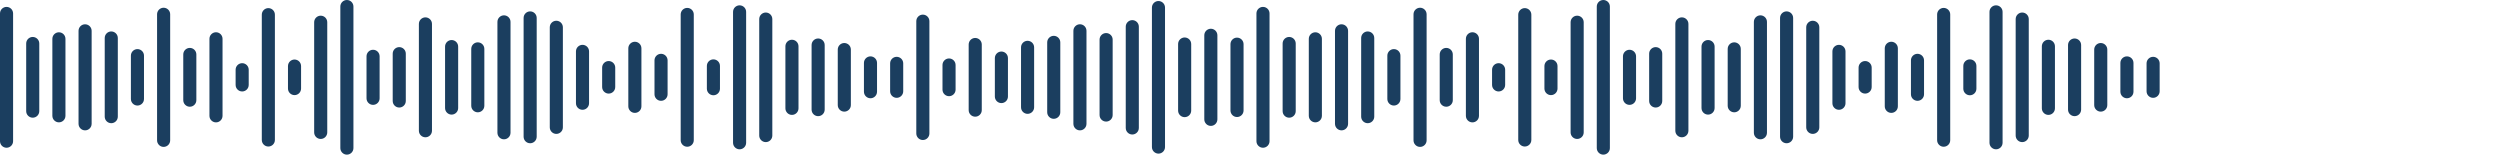 <svg width="582" height="36" viewBox="0 0 582 36" fill="none" xmlns="http://www.w3.org/2000/svg">
<g clip-path="url(#clip0_88_2213)">
<path d="M287.977 8.76C288.819 8.76 289.501 9.444 289.501 10.288V25.714C289.501 26.558 288.819 27.242 287.977 27.242C287.135 27.242 286.453 26.558 286.453 25.714V10.286C286.453 9.442 287.135 8.758 287.977 8.758V8.76Z" fill="#1B3E5F"/>
<path d="M281.884 6.691C282.725 6.691 283.408 7.376 283.408 8.22V27.78C283.408 28.624 282.725 29.309 281.884 29.309C281.042 29.309 280.359 28.624 280.359 27.78V8.22C280.359 7.376 281.042 6.691 281.884 6.691Z" fill="#1B3E5F"/>
<path d="M275.786 8.724C276.628 8.724 277.31 9.408 277.31 10.252V25.745C277.31 26.589 276.628 27.273 275.786 27.273C274.944 27.273 274.262 26.589 274.262 25.745V10.252C274.262 9.408 274.944 8.724 275.786 8.724Z" fill="#1B3E5F"/>
<path d="M269.692 0.239C270.534 0.239 271.216 0.923 271.216 1.768V34.234C271.216 35.079 270.534 35.763 269.692 35.763C268.85 35.763 268.168 35.079 268.168 34.234V1.766C268.168 0.921 268.85 0.237 269.692 0.237V0.239Z" fill="#1B3E5F"/>
<path d="M263.598 4.686C264.44 4.686 265.122 5.37 265.122 6.214V29.784C265.122 30.629 264.44 31.313 263.598 31.313C262.756 31.313 262.074 30.629 262.074 29.784V6.214C262.074 5.37 262.756 4.686 263.598 4.686Z" fill="#1B3E5F"/>
<path d="M257.503 7.696C258.345 7.696 259.027 8.38 259.027 9.225V26.776C259.027 27.62 258.345 28.304 257.503 28.304C256.661 28.304 255.979 27.62 255.979 26.776V9.225C255.979 8.38 256.661 7.696 257.503 7.696Z" fill="#1B3E5F"/>
<path d="M251.409 5.649C252.251 5.649 252.933 6.334 252.933 7.178V28.82C252.933 29.665 252.251 30.349 251.409 30.349C250.567 30.349 249.885 29.665 249.885 28.82V7.178C249.885 6.334 250.567 5.649 251.409 5.649Z" fill="#1B3E5F"/>
<path d="M245.313 8.341C246.155 8.341 246.837 9.025 246.837 9.869V26.131C246.837 26.976 246.155 27.66 245.313 27.66C244.471 27.66 243.789 26.976 243.789 26.131V9.869C243.789 9.025 244.471 8.341 245.313 8.341Z" fill="#1B3E5F"/>
<path d="M239.219 9.497C240.061 9.497 240.744 10.181 240.744 11.026V24.974C240.744 25.818 240.061 26.503 239.219 26.503C238.378 26.503 237.695 25.818 237.695 24.974V11.026C237.695 10.181 238.378 9.497 239.219 9.497Z" fill="#1B3E5F"/>
<path d="M233.126 11.997C233.968 11.997 234.65 12.681 234.65 13.526V22.473C234.65 23.317 233.968 24.002 233.126 24.002C232.284 24.002 231.602 23.317 231.602 22.473V13.526C231.602 12.681 232.284 11.997 233.126 11.997Z" fill="#1B3E5F"/>
<path d="M227.032 8.837C227.874 8.837 228.556 9.521 228.556 10.365V25.637C228.556 26.481 227.874 27.165 227.032 27.165C226.19 27.165 225.508 26.481 225.508 25.637V10.364C225.508 9.519 226.19 8.835 227.032 8.835V8.837Z" fill="#1B3E5F"/>
<path d="M220.936 13.608C221.778 13.608 222.46 14.293 222.46 15.137V20.863C222.46 21.708 221.778 22.392 220.936 22.392C220.094 22.392 219.412 21.708 219.412 20.863V15.137C219.412 14.293 220.094 13.608 220.936 13.608Z" fill="#1B3E5F"/>
<path d="M214.839 3.405C215.68 3.405 216.363 4.089 216.363 4.934V31.067C216.363 31.911 215.68 32.595 214.839 32.595C213.997 32.595 213.314 31.911 213.314 31.067V4.934C213.314 4.089 213.997 3.405 214.839 3.405Z" fill="#1B3E5F"/>
<path d="M208.745 13.227C209.587 13.227 210.269 13.911 210.269 14.755V21.247C210.269 22.091 209.587 22.775 208.745 22.775C207.903 22.775 207.221 22.091 207.221 21.247V14.755C207.221 13.911 207.903 13.227 208.745 13.227Z" fill="#1B3E5F"/>
<path d="M202.649 13.123C203.491 13.123 204.173 13.807 204.173 14.652V21.347C204.173 22.191 203.491 22.875 202.649 22.875C201.807 22.875 201.125 22.191 201.125 21.347V14.652C201.125 13.807 201.807 13.123 202.649 13.123Z" fill="#1B3E5F"/>
<path d="M196.555 10.014C197.397 10.014 198.08 10.698 198.08 11.542V24.46C198.08 25.305 197.397 25.989 196.555 25.989C195.713 25.989 195.031 25.305 195.031 24.46V11.54C195.031 10.696 195.713 10.012 196.555 10.012V10.014Z" fill="#1B3E5F"/>
<path d="M190.462 8.957C191.304 8.957 191.986 9.641 191.986 10.486V25.514C191.986 26.358 191.304 27.042 190.462 27.042C189.62 27.042 188.938 26.358 188.938 25.514V10.486C188.938 9.641 189.62 8.957 190.462 8.957Z" fill="#1B3E5F"/>
<path d="M184.366 9.252C185.208 9.252 185.89 9.936 185.89 10.78V25.219C185.89 26.064 185.208 26.748 184.366 26.748C183.524 26.748 182.842 26.064 182.842 25.219V10.78C182.842 9.936 183.524 9.252 184.366 9.252Z" fill="#1B3E5F"/>
<path d="M178.272 2.916C179.114 2.916 179.796 3.6 179.796 4.445V31.554C179.796 32.399 179.114 33.083 178.272 33.083C177.43 33.083 176.748 32.399 176.748 31.554V4.445C176.748 3.6 177.43 2.916 178.272 2.916Z" fill="#1B3E5F"/>
<path d="M172.176 1.24C173.018 1.24 173.701 1.924 173.701 2.769V33.23C173.701 34.075 173.018 34.759 172.176 34.759C171.335 34.759 170.652 34.075 170.652 33.23V2.769C170.652 1.924 171.335 1.24 172.176 1.24Z" fill="#1B3E5F"/>
<path d="M166.083 13.821C166.925 13.821 167.607 14.505 167.607 15.35V20.649C167.607 21.494 166.925 22.178 166.083 22.178C165.241 22.178 164.559 21.494 164.559 20.649V15.35C164.559 14.505 165.241 13.821 166.083 13.821Z" fill="#1B3E5F"/>
<path d="M159.987 1.839C160.829 1.839 161.511 2.523 161.511 3.367V32.633C161.511 33.477 160.829 34.161 159.987 34.161C159.145 34.161 158.463 33.477 158.463 32.633V3.367C158.463 2.523 159.145 1.839 159.987 1.839Z" fill="#1B3E5F"/>
<path d="M153.891 12.526C154.733 12.526 155.415 13.21 155.415 14.055V21.943C155.415 22.787 154.733 23.471 153.891 23.471C153.049 23.471 152.367 22.787 152.367 21.943V14.055C152.367 13.21 153.049 12.526 153.891 12.526Z" fill="#1B3E5F"/>
<path d="M147.798 9.719C148.639 9.719 149.322 10.403 149.322 11.247V24.753C149.322 25.597 148.639 26.281 147.798 26.281C146.956 26.281 146.273 25.597 146.273 24.753V11.247C146.273 10.403 146.956 9.719 147.798 9.719Z" fill="#1B3E5F"/>
<path d="M141.702 14.211C142.544 14.211 143.226 14.895 143.226 15.739V20.26C143.226 21.104 142.544 21.788 141.702 21.788C140.86 21.788 140.178 21.104 140.178 20.26V15.739C140.178 14.895 140.86 14.211 141.702 14.211Z" fill="#1B3E5F"/>
<path d="M135.608 10.438C136.45 10.438 137.132 11.123 137.132 11.967V24.031C137.132 24.875 136.45 25.559 135.608 25.559C134.766 25.559 134.084 24.875 134.084 24.031V11.967C134.084 11.123 134.766 10.438 135.608 10.438Z" fill="#1B3E5F"/>
<path d="M129.512 4.831C130.354 4.831 131.037 5.515 131.037 6.36V29.643C131.037 30.488 130.354 31.172 129.512 31.172C128.67 31.172 127.988 30.488 127.988 29.643V6.358C127.988 5.513 128.67 4.829 129.512 4.829V4.831Z" fill="#1B3E5F"/>
<path d="M123.419 2.65C124.261 2.65 124.943 3.335 124.943 4.179V31.821C124.943 32.665 124.261 33.349 123.419 33.349C122.577 33.349 121.895 32.665 121.895 31.821V4.179C121.895 3.335 122.577 2.65 123.419 2.65Z" fill="#1B3E5F"/>
<path d="M117.325 3.569C118.167 3.569 118.849 4.254 118.849 5.098V30.902C118.849 31.747 118.167 32.431 117.325 32.431C116.483 32.431 115.801 31.747 115.801 30.902V5.098C115.801 4.254 116.483 3.569 117.325 3.569Z" fill="#1B3E5F"/>
<path d="M111.231 9.857C112.073 9.857 112.755 10.542 112.755 11.386V24.616C112.755 25.461 112.073 26.145 111.231 26.145C110.389 26.145 109.707 25.461 109.707 24.616V11.386C109.707 10.542 110.389 9.857 111.231 9.857Z" fill="#1B3E5F"/>
<path d="M105.135 9.319C105.977 9.319 106.66 10.004 106.66 10.848V25.152C106.66 25.997 105.977 26.681 105.135 26.681C104.294 26.681 103.611 25.997 103.611 25.152V10.848C103.611 10.004 104.294 9.319 105.135 9.319Z" fill="#1B3E5F"/>
<path d="M99.04 4.042C99.882 4.042 100.564 4.726 100.564 5.571V30.432C100.564 31.276 99.882 31.96 99.04 31.96C98.198 31.96 97.516 31.276 97.516 30.432V5.569C97.516 4.724 98.198 4.04 99.04 4.04V4.042Z" fill="#1B3E5F"/>
<path d="M92.946 10.969C93.788 10.969 94.47 11.653 94.47 12.497V23.505C94.47 24.35 93.788 25.034 92.946 25.034C92.104 25.034 91.422 24.35 91.422 23.505V12.497C91.422 11.653 92.104 10.969 92.946 10.969Z" fill="#1B3E5F"/>
<path d="M86.85 11.585C87.692 11.585 88.374 12.269 88.374 13.114V22.884C88.374 23.728 87.692 24.412 86.85 24.412C86.008 24.412 85.326 23.728 85.326 22.884V13.114C85.326 12.269 86.008 11.585 86.85 11.585Z" fill="#1B3E5F"/>
<path d="M80.755 0C81.597 0 82.279 0.684 82.279 1.529V34.471C82.279 35.316 81.597 36 80.755 36C79.913 36 79.231 35.316 79.231 34.471V1.529C79.231 0.684 79.913 0 80.755 0Z" fill="#1B3E5F"/>
<path d="M74.661 3.65C75.503 3.65 76.185 4.335 76.185 5.179V30.82C76.185 31.664 75.503 32.348 74.661 32.348C73.819 32.348 73.137 31.664 73.137 30.82V5.179C73.137 4.335 73.819 3.65 74.661 3.65Z" fill="#1B3E5F"/>
<path d="M68.565 13.857C69.407 13.857 70.089 14.542 70.089 15.386V20.614C70.089 21.458 69.407 22.143 68.565 22.143C67.723 22.143 67.041 21.458 67.041 20.614V15.386C67.041 14.542 67.723 13.857 68.565 13.857Z" fill="#1B3E5F"/>
<path d="M62.471 1.889C63.313 1.889 63.995 2.573 63.995 3.417V32.583C63.995 33.428 63.313 34.112 62.471 34.112C61.63 34.112 60.947 33.428 60.947 32.583V3.417C60.947 2.573 61.63 1.889 62.471 1.889Z" fill="#1B3E5F"/>
<path d="M56.376 14.708C57.218 14.708 57.9 15.392 57.9 16.236V19.764C57.9 20.608 57.218 21.293 56.376 21.293C55.534 21.293 54.852 20.608 54.852 19.764V16.236C54.852 15.392 55.534 14.708 56.376 14.708Z" fill="#1B3E5F"/>
<path d="M50.282 7.51C51.124 7.51 51.806 8.194 51.806 9.038V26.961C51.806 27.805 51.124 28.49 50.282 28.49C49.44 28.49 48.758 27.805 48.758 26.961V9.038C48.758 8.194 49.44 7.51 50.282 7.51Z" fill="#1B3E5F"/>
<path d="M44.188 11.152C45.03 11.152 45.712 11.836 45.712 12.681V23.317C45.712 24.162 45.03 24.846 44.188 24.846C43.346 24.846 42.664 24.162 42.664 23.317V12.681C42.664 11.836 43.346 11.152 44.188 11.152Z" fill="#1B3E5F"/>
<path d="M38.09 1.801C38.932 1.801 39.615 2.485 39.615 3.329V32.669C39.615 33.514 38.932 34.198 38.09 34.198C37.249 34.198 36.566 33.514 36.566 32.669V3.329C36.566 2.485 37.249 1.801 38.09 1.801Z" fill="#1B3E5F"/>
<path d="M31.997 11.43C32.839 11.43 33.521 12.114 33.521 12.958V23.043C33.521 23.887 32.839 24.571 31.997 24.571C31.155 24.571 30.473 23.887 30.473 23.043V12.958C30.473 12.114 31.155 11.43 31.997 11.43Z" fill="#1B3E5F"/>
<path d="M25.903 7.322C26.745 7.322 27.427 8.006 27.427 8.851V27.151C27.427 27.996 26.745 28.68 25.903 28.68C25.061 28.68 24.379 27.996 24.379 27.151V8.849C24.379 8.004 25.061 7.32 25.903 7.32V7.322Z" fill="#1B3E5F"/>
<path d="M19.809 5.655C20.651 5.655 21.333 6.339 21.333 7.184V28.818C21.333 29.663 20.651 30.347 19.809 30.347C18.967 30.347 18.285 29.663 18.285 28.818V7.182C18.285 6.337 18.967 5.653 19.809 5.653V5.655Z" fill="#1B3E5F"/>
<path d="M13.714 7.516C14.556 7.516 15.238 8.2 15.238 9.044V26.953C15.238 27.797 14.556 28.482 13.714 28.482C12.872 28.482 12.19 27.797 12.19 26.953V9.044C12.19 8.2 12.872 7.516 13.714 7.516Z" fill="#1B3E5F"/>
<path d="M7.62 8.604C8.462 8.604 9.144 9.288 9.144 10.132V25.87C9.144 26.714 8.462 27.398 7.62 27.398C6.778 27.398 6.096 26.714 6.096 25.87V10.13C6.096 9.286 6.778 8.602 7.62 8.602V8.604Z" fill="#1B3E5F"/>
<path d="M1.524 1.607C2.366 1.607 3.048 2.292 3.048 3.136V32.866C3.048 33.71 2.366 34.394 1.524 34.394C0.682 34.394 0 33.71 0 32.866V3.134C0 2.29 0.682 1.605 1.524 1.605V1.607Z" fill="#1B3E5F"/>
</g>
<g clip-path="url(#clip1_88_2213)">
<path d="M501.245 13.227C502.087 13.227 502.769 13.911 502.769 14.755V21.247C502.769 22.091 502.087 22.775 501.245 22.775C500.403 22.775 499.721 22.091 499.721 21.247V14.755C499.721 13.911 500.403 13.227 501.245 13.227Z" fill="#1B3E5F"/>
<path d="M495.149 13.123C495.991 13.123 496.673 13.807 496.673 14.652V21.347C496.673 22.191 495.991 22.875 495.149 22.875C494.307 22.875 493.625 22.191 493.625 21.347V14.652C493.625 13.807 494.307 13.123 495.149 13.123Z" fill="#1B3E5F"/>
<path d="M489.055 10.014C489.897 10.014 490.58 10.698 490.58 11.542V24.46C490.58 25.305 489.897 25.989 489.055 25.989C488.213 25.989 487.531 25.305 487.531 24.46V11.54C487.531 10.696 488.213 10.012 489.055 10.012V10.014Z" fill="#1B3E5F"/>
<path d="M482.962 8.957C483.804 8.957 484.486 9.641 484.486 10.486V25.514C484.486 26.358 483.804 27.042 482.962 27.042C482.12 27.042 481.438 26.358 481.438 25.514V10.486C481.438 9.641 482.12 8.957 482.962 8.957Z" fill="#1B3E5F"/>
<path d="M476.866 9.252C477.708 9.252 478.39 9.936 478.39 10.78V25.219C478.39 26.064 477.708 26.748 476.866 26.748C476.024 26.748 475.342 26.064 475.342 25.219V10.78C475.342 9.936 476.024 9.252 476.866 9.252Z" fill="#1B3E5F"/>
<path d="M470.772 2.916C471.614 2.916 472.296 3.6 472.296 4.445V31.554C472.296 32.399 471.614 33.083 470.772 33.083C469.93 33.083 469.248 32.399 469.248 31.554V4.445C469.248 3.6 469.93 2.916 470.772 2.916Z" fill="#1B3E5F"/>
<path d="M464.676 1.24C465.518 1.24 466.201 1.924 466.201 2.769V33.23C466.201 34.075 465.518 34.759 464.676 34.759C463.835 34.759 463.152 34.075 463.152 33.23V2.769C463.152 1.924 463.835 1.24 464.676 1.24Z" fill="#1B3E5F"/>
<path d="M458.583 13.821C459.425 13.821 460.107 14.505 460.107 15.35V20.649C460.107 21.494 459.425 22.178 458.583 22.178C457.741 22.178 457.059 21.494 457.059 20.649V15.35C457.059 14.505 457.741 13.821 458.583 13.821Z" fill="#1B3E5F"/>
<path d="M452.487 1.839C453.329 1.839 454.011 2.523 454.011 3.367V32.633C454.011 33.477 453.329 34.161 452.487 34.161C451.645 34.161 450.963 33.477 450.963 32.633V3.367C450.963 2.523 451.645 1.839 452.487 1.839Z" fill="#1B3E5F"/>
<path d="M446.391 12.526C447.233 12.526 447.915 13.21 447.915 14.055V21.943C447.915 22.787 447.233 23.471 446.391 23.471C445.549 23.471 444.867 22.787 444.867 21.943V14.055C444.867 13.21 445.549 12.526 446.391 12.526Z" fill="#1B3E5F"/>
<path d="M440.298 9.719C441.139 9.719 441.822 10.403 441.822 11.247V24.753C441.822 25.597 441.139 26.281 440.298 26.281C439.456 26.281 438.773 25.597 438.773 24.753V11.247C438.773 10.403 439.456 9.719 440.298 9.719Z" fill="#1B3E5F"/>
<path d="M434.202 14.211C435.044 14.211 435.726 14.895 435.726 15.739V20.26C435.726 21.104 435.044 21.788 434.202 21.788C433.36 21.788 432.678 21.104 432.678 20.26V15.739C432.678 14.895 433.36 14.211 434.202 14.211Z" fill="#1B3E5F"/>
<path d="M428.108 10.438C428.95 10.438 429.632 11.123 429.632 11.967V24.031C429.632 24.875 428.95 25.559 428.108 25.559C427.266 25.559 426.584 24.875 426.584 24.031V11.967C426.584 11.123 427.266 10.438 428.108 10.438Z" fill="#1B3E5F"/>
<path d="M422.012 4.831C422.854 4.831 423.537 5.515 423.537 6.36V29.643C423.537 30.488 422.854 31.172 422.012 31.172C421.17 31.172 420.488 30.488 420.488 29.643V6.358C420.488 5.513 421.17 4.829 422.012 4.829V4.831Z" fill="#1B3E5F"/>
<path d="M415.919 2.65C416.761 2.65 417.443 3.335 417.443 4.179V31.821C417.443 32.665 416.761 33.349 415.919 33.349C415.077 33.349 414.395 32.665 414.395 31.821V4.179C414.395 3.335 415.077 2.65 415.919 2.65Z" fill="#1B3E5F"/>
<path d="M409.825 3.569C410.667 3.569 411.349 4.254 411.349 5.098V30.902C411.349 31.747 410.667 32.431 409.825 32.431C408.983 32.431 408.301 31.747 408.301 30.902V5.098C408.301 4.254 408.983 3.569 409.825 3.569Z" fill="#1B3E5F"/>
<path d="M403.731 9.857C404.573 9.857 405.255 10.542 405.255 11.386V24.616C405.255 25.461 404.573 26.145 403.731 26.145C402.889 26.145 402.207 25.461 402.207 24.616V11.386C402.207 10.542 402.889 9.857 403.731 9.857Z" fill="#1B3E5F"/>
<path d="M397.635 9.319C398.477 9.319 399.16 10.004 399.16 10.848V25.152C399.16 25.997 398.477 26.681 397.635 26.681C396.794 26.681 396.111 25.997 396.111 25.152V10.848C396.111 10.004 396.794 9.319 397.635 9.319Z" fill="#1B3E5F"/>
<path d="M391.54 4.042C392.382 4.042 393.064 4.726 393.064 5.571V30.432C393.064 31.276 392.382 31.96 391.54 31.96C390.698 31.96 390.016 31.276 390.016 30.432V5.569C390.016 4.724 390.698 4.04 391.54 4.04V4.042Z" fill="#1B3E5F"/>
<path d="M385.446 10.969C386.288 10.969 386.97 11.653 386.97 12.497V23.505C386.97 24.35 386.288 25.034 385.446 25.034C384.604 25.034 383.922 24.35 383.922 23.505V12.497C383.922 11.653 384.604 10.969 385.446 10.969Z" fill="#1B3E5F"/>
<path d="M379.35 11.585C380.192 11.585 380.874 12.269 380.874 13.114V22.884C380.874 23.728 380.192 24.412 379.35 24.412C378.508 24.412 377.826 23.728 377.826 22.884V13.114C377.826 12.269 378.508 11.585 379.35 11.585Z" fill="#1B3E5F"/>
<path d="M373.255 0C374.097 0 374.779 0.684 374.779 1.529V34.471C374.779 35.316 374.097 36 373.255 36C372.413 36 371.73 35.316 371.73 34.471V1.529C371.73 0.684 372.413 0 373.255 0Z" fill="#1B3E5F"/>
<path d="M367.161 3.65C368.003 3.65 368.685 4.335 368.685 5.179V30.82C368.685 31.664 368.003 32.348 367.161 32.348C366.319 32.348 365.637 31.664 365.637 30.82V5.179C365.637 4.335 366.319 3.65 367.161 3.65Z" fill="#1B3E5F"/>
<path d="M361.065 13.857C361.907 13.857 362.589 14.542 362.589 15.386V20.614C362.589 21.458 361.907 22.143 361.065 22.143C360.223 22.143 359.541 21.458 359.541 20.614V15.386C359.541 14.542 360.223 13.857 361.065 13.857Z" fill="#1B3E5F"/>
<path d="M354.971 1.889C355.813 1.889 356.496 2.573 356.496 3.417V32.583C356.496 33.428 355.813 34.112 354.971 34.112C354.129 34.112 353.447 33.428 353.447 32.583V3.417C353.447 2.573 354.129 1.889 354.971 1.889Z" fill="#1B3E5F"/>
<path d="M348.876 14.708C349.718 14.708 350.4 15.392 350.4 16.236V19.764C350.4 20.608 349.718 21.293 348.876 21.293C348.034 21.293 347.352 20.608 347.352 19.764V16.236C347.352 15.392 348.034 14.708 348.876 14.708Z" fill="#1B3E5F"/>
<path d="M342.782 7.51C343.624 7.51 344.306 8.194 344.306 9.038V26.961C344.306 27.805 343.624 28.49 342.782 28.49C341.94 28.49 341.258 27.805 341.258 26.961V9.038C341.258 8.194 341.94 7.51 342.782 7.51Z" fill="#1B3E5F"/>
<path d="M336.688 11.152C337.53 11.152 338.212 11.836 338.212 12.681V23.317C338.212 24.162 337.53 24.846 336.688 24.846C335.846 24.846 335.164 24.162 335.164 23.317V12.681C335.164 11.836 335.846 11.152 336.688 11.152Z" fill="#1B3E5F"/>
<path d="M330.591 1.801C331.432 1.801 332.115 2.485 332.115 3.329V32.669C332.115 33.514 331.432 34.198 330.591 34.198C329.749 34.198 329.066 33.514 329.066 32.669V3.329C329.066 2.485 329.749 1.801 330.591 1.801Z" fill="#1B3E5F"/>
<path d="M324.497 11.43C325.339 11.43 326.021 12.114 326.021 12.958V23.043C326.021 23.887 325.339 24.571 324.497 24.571C323.655 24.571 322.973 23.887 322.973 23.043V12.958C322.973 12.114 323.655 11.43 324.497 11.43Z" fill="#1B3E5F"/>
<path d="M318.403 7.322C319.245 7.322 319.927 8.006 319.927 8.851V27.151C319.927 27.996 319.245 28.68 318.403 28.68C317.561 28.68 316.879 27.996 316.879 27.151V8.849C316.879 8.004 317.561 7.32 318.403 7.32V7.322Z" fill="#1B3E5F"/>
<path d="M312.309 5.655C313.151 5.655 313.833 6.339 313.833 7.184V28.818C313.833 29.663 313.151 30.347 312.309 30.347C311.467 30.347 310.785 29.663 310.785 28.818V7.182C310.785 6.337 311.467 5.653 312.309 5.653V5.655Z" fill="#1B3E5F"/>
<path d="M306.214 7.516C307.056 7.516 307.738 8.2 307.738 9.044V26.953C307.738 27.797 307.056 28.482 306.214 28.482C305.372 28.482 304.689 27.797 304.689 26.953V9.044C304.689 8.2 305.372 7.516 306.214 7.516Z" fill="#1B3E5F"/>
<path d="M300.12 8.604C300.962 8.604 301.644 9.288 301.644 10.132V25.87C301.644 26.714 300.962 27.398 300.12 27.398C299.278 27.398 298.596 26.714 298.596 25.87V10.13C298.596 9.286 299.278 8.602 300.12 8.602V8.604Z" fill="#1B3E5F"/>
<path d="M294.024 1.607C294.866 1.607 295.548 2.292 295.548 3.136V32.866C295.548 33.71 294.866 34.394 294.024 34.394C293.182 34.394 292.5 33.71 292.5 32.866V3.134C292.5 2.29 293.182 1.605 294.024 1.605V1.607Z" fill="#1B3E5F"/>
</g>
<defs>
<clipPath id="clip0_88_2213">
<rect width="289.5" height="36" fill="white"/>
</clipPath>
<clipPath id="clip1_88_2213">
<rect width="289.5" height="36" fill="white" transform="translate(292.5)"/>
</clipPath>
</defs>
</svg>
